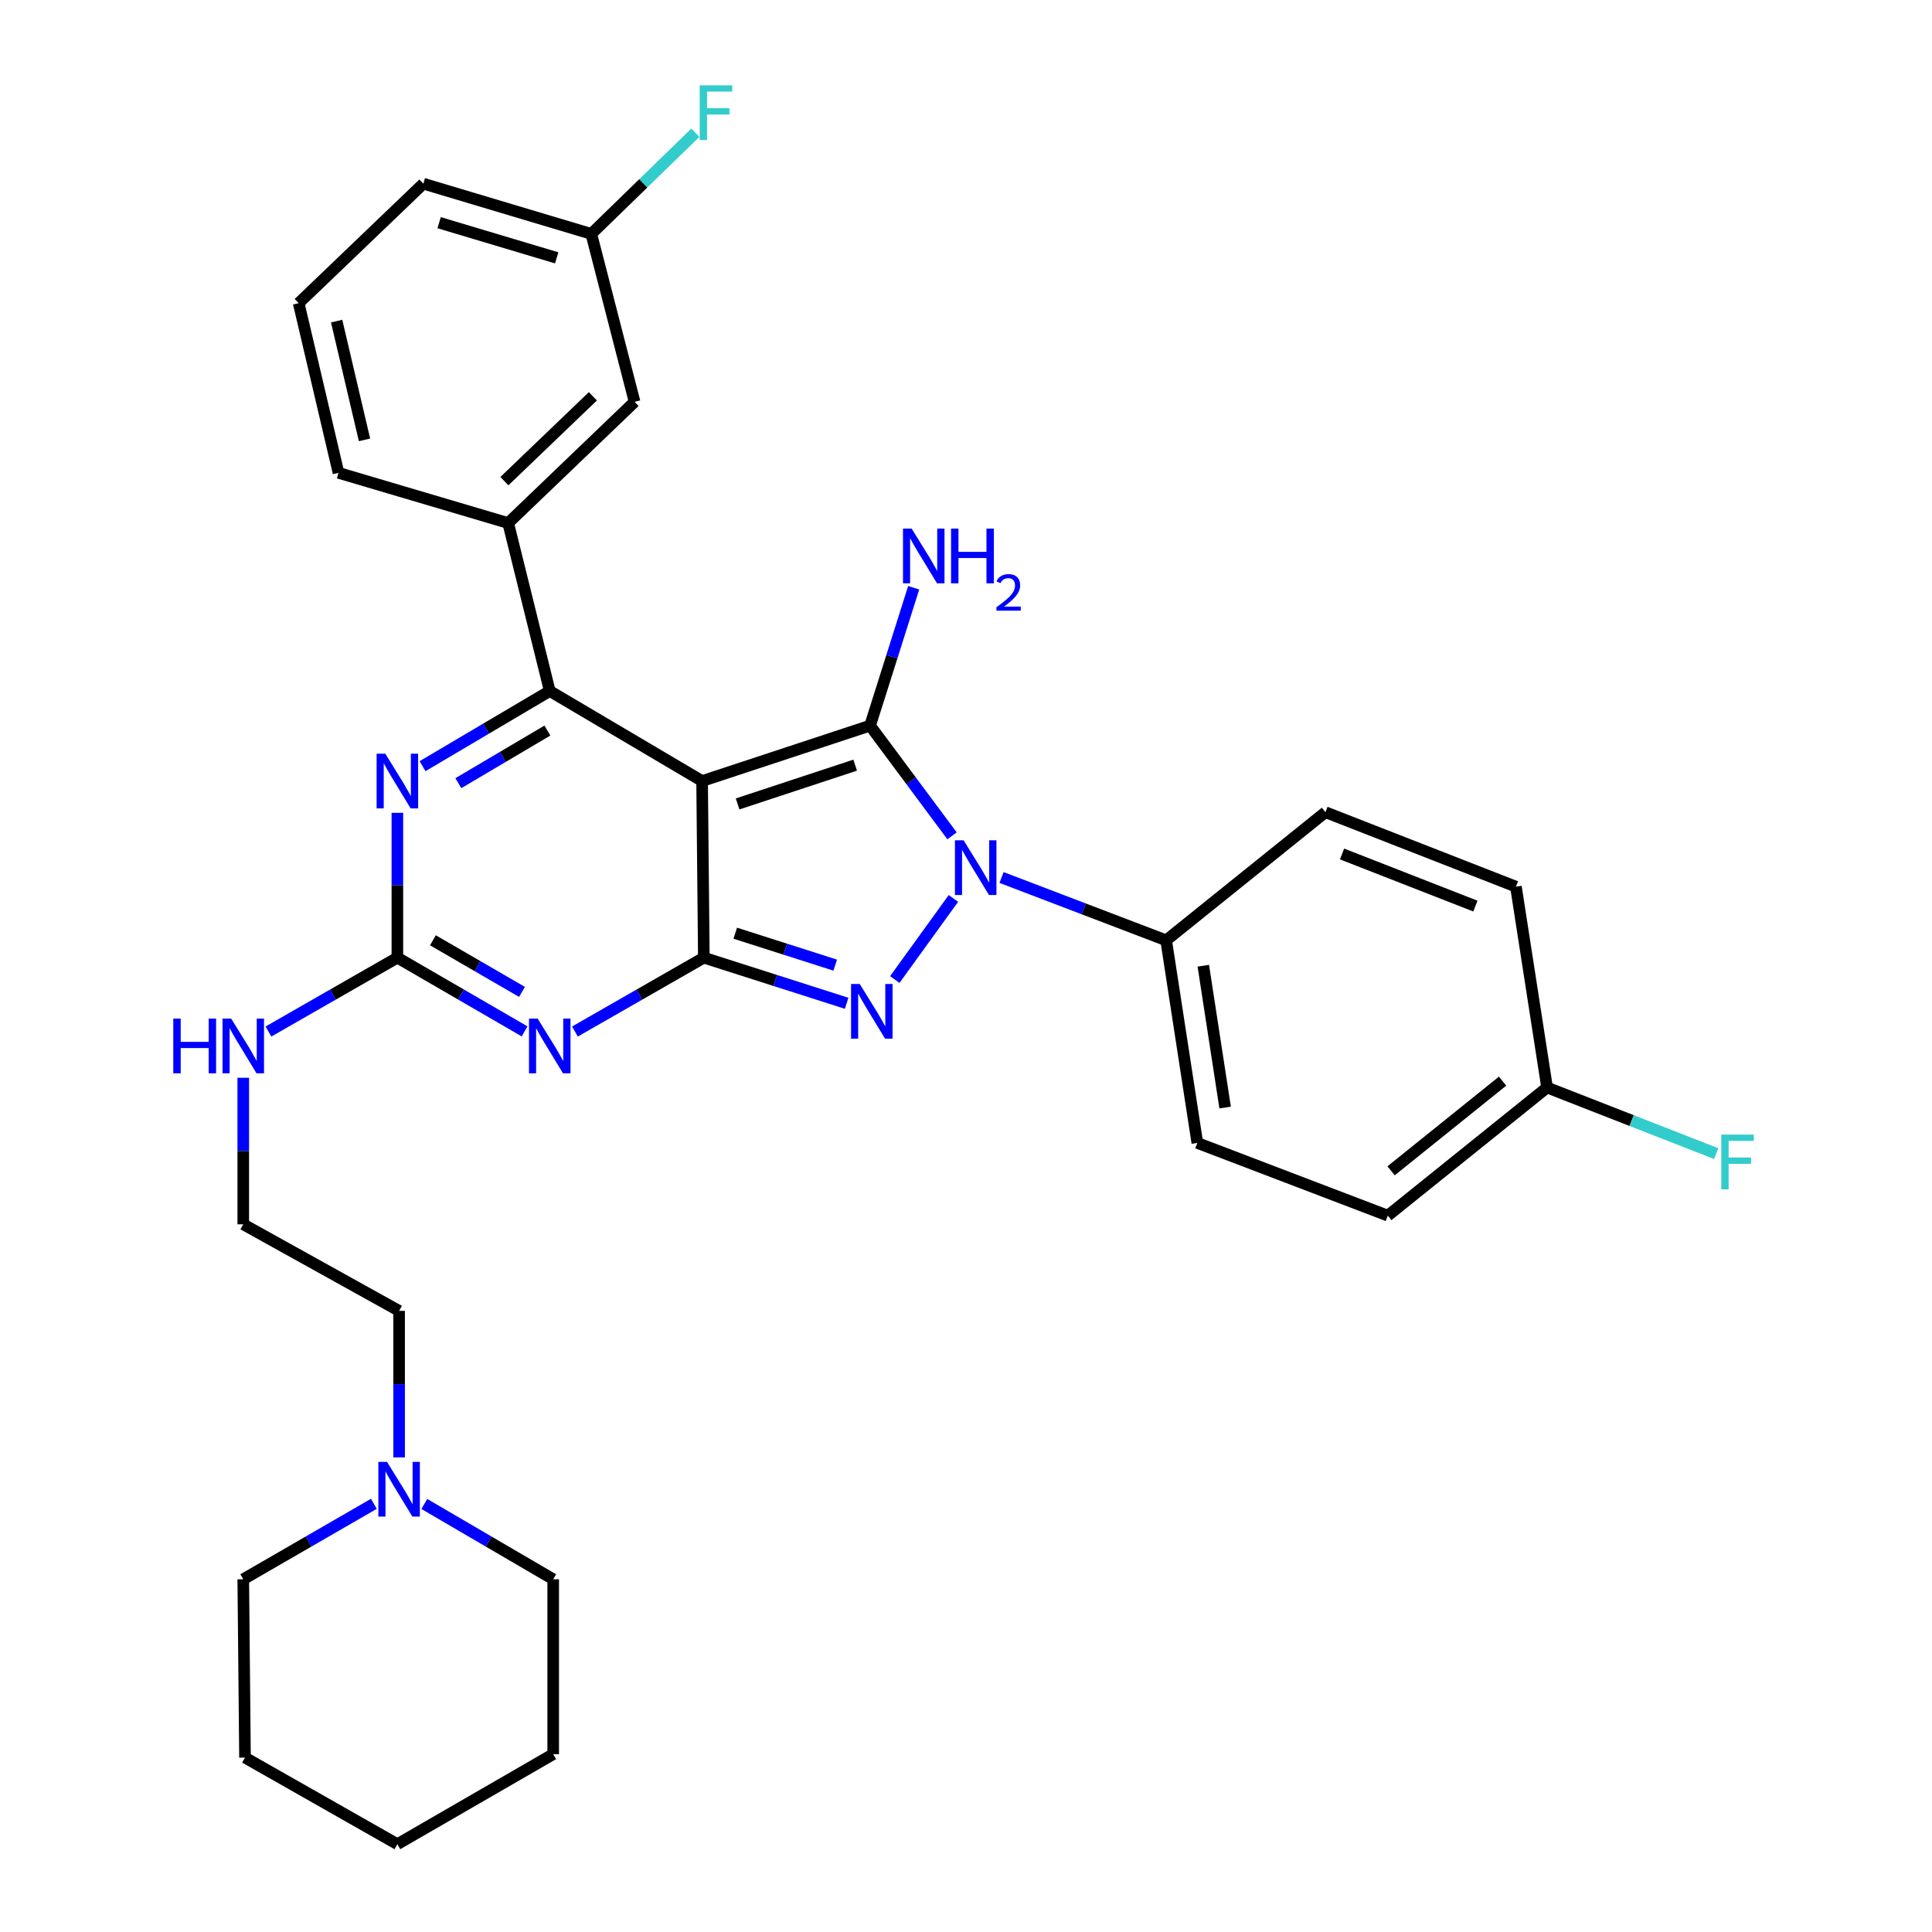 <?xml version='1.0' encoding='iso-8859-1'?>
<svg version='1.1' baseProfile='full'
              xmlns='http://www.w3.org/2000/svg'
                      xmlns:rdkit='http://www.rdkit.org/xml'
                      xmlns:xlink='http://www.w3.org/1999/xlink'
                  xml:space='preserve'
width='1000px' height='1000px' viewBox='0 0 1000 1000'>
<!-- END OF HEADER -->
<rect style='opacity:1.0;fill:#FFFFFF;stroke:none' width='1000' height='1000' x='0' y='0'> </rect>
<path class='bond-0' d='M 205.679,420.71 L 205.679,458.196' style='fill:none;fill-rule:evenodd;stroke:#0000FF;stroke-width:6px;stroke-linecap:butt;stroke-linejoin:miter;stroke-opacity:1' />
<path class='bond-0' d='M 205.679,458.196 L 205.679,495.682' style='fill:none;fill-rule:evenodd;stroke:#000000;stroke-width:6px;stroke-linecap:butt;stroke-linejoin:miter;stroke-opacity:1' />
<path class='bond-1' d='M 218.71,396.566 L 251.629,377.115' style='fill:none;fill-rule:evenodd;stroke:#0000FF;stroke-width:6px;stroke-linecap:butt;stroke-linejoin:miter;stroke-opacity:1' />
<path class='bond-1' d='M 251.629,377.115 L 284.549,357.663' style='fill:none;fill-rule:evenodd;stroke:#000000;stroke-width:6px;stroke-linecap:butt;stroke-linejoin:miter;stroke-opacity:1' />
<path class='bond-1' d='M 237.238,405.373 L 260.281,391.757' style='fill:none;fill-rule:evenodd;stroke:#0000FF;stroke-width:6px;stroke-linecap:butt;stroke-linejoin:miter;stroke-opacity:1' />
<path class='bond-1' d='M 260.281,391.757 L 283.325,378.142' style='fill:none;fill-rule:evenodd;stroke:#000000;stroke-width:6px;stroke-linecap:butt;stroke-linejoin:miter;stroke-opacity:1' />
<path class='bond-2' d='M 205.679,495.682 L 238.605,514.762' style='fill:none;fill-rule:evenodd;stroke:#000000;stroke-width:6px;stroke-linecap:butt;stroke-linejoin:miter;stroke-opacity:1' />
<path class='bond-2' d='M 238.605,514.762 L 271.53,533.842' style='fill:none;fill-rule:evenodd;stroke:#0000FF;stroke-width:6px;stroke-linecap:butt;stroke-linejoin:miter;stroke-opacity:1' />
<path class='bond-2' d='M 224.085,486.691 L 247.132,500.047' style='fill:none;fill-rule:evenodd;stroke:#000000;stroke-width:6px;stroke-linecap:butt;stroke-linejoin:miter;stroke-opacity:1' />
<path class='bond-2' d='M 247.132,500.047 L 270.18,513.402' style='fill:none;fill-rule:evenodd;stroke:#0000FF;stroke-width:6px;stroke-linecap:butt;stroke-linejoin:miter;stroke-opacity:1' />
<path class='bond-3' d='M 205.679,495.682 L 172.315,514.799' style='fill:none;fill-rule:evenodd;stroke:#000000;stroke-width:6px;stroke-linecap:butt;stroke-linejoin:miter;stroke-opacity:1' />
<path class='bond-3' d='M 172.315,514.799 L 138.951,533.916' style='fill:none;fill-rule:evenodd;stroke:#0000FF;stroke-width:6px;stroke-linecap:butt;stroke-linejoin:miter;stroke-opacity:1' />
<path class='bond-4' d='M 297.587,533.915 L 330.947,514.799' style='fill:none;fill-rule:evenodd;stroke:#0000FF;stroke-width:6px;stroke-linecap:butt;stroke-linejoin:miter;stroke-opacity:1' />
<path class='bond-4' d='M 330.947,514.799 L 364.306,495.682' style='fill:none;fill-rule:evenodd;stroke:#000000;stroke-width:6px;stroke-linecap:butt;stroke-linejoin:miter;stroke-opacity:1' />
<path class='bond-5' d='M 284.549,357.663 L 263.034,270.725' style='fill:none;fill-rule:evenodd;stroke:#000000;stroke-width:6px;stroke-linecap:butt;stroke-linejoin:miter;stroke-opacity:1' />
<path class='bond-6' d='M 284.549,357.663 L 363.409,404.265' style='fill:none;fill-rule:evenodd;stroke:#000000;stroke-width:6px;stroke-linecap:butt;stroke-linejoin:miter;stroke-opacity:1' />
<path class='bond-7' d='M 125.912,557.854 L 125.912,595.778' style='fill:none;fill-rule:evenodd;stroke:#0000FF;stroke-width:6px;stroke-linecap:butt;stroke-linejoin:miter;stroke-opacity:1' />
<path class='bond-7' d='M 125.912,595.778 L 125.912,633.701' style='fill:none;fill-rule:evenodd;stroke:#000000;stroke-width:6px;stroke-linecap:butt;stroke-linejoin:miter;stroke-opacity:1' />
<path class='bond-8' d='M 206.577,754.355 L 206.577,716.431' style='fill:none;fill-rule:evenodd;stroke:#0000FF;stroke-width:6px;stroke-linecap:butt;stroke-linejoin:miter;stroke-opacity:1' />
<path class='bond-8' d='M 206.577,716.431 L 206.577,678.508' style='fill:none;fill-rule:evenodd;stroke:#000000;stroke-width:6px;stroke-linecap:butt;stroke-linejoin:miter;stroke-opacity:1' />
<path class='bond-9' d='M 219.626,778.447 L 252.981,797.936' style='fill:none;fill-rule:evenodd;stroke:#0000FF;stroke-width:6px;stroke-linecap:butt;stroke-linejoin:miter;stroke-opacity:1' />
<path class='bond-9' d='M 252.981,797.936 L 286.335,817.424' style='fill:none;fill-rule:evenodd;stroke:#000000;stroke-width:6px;stroke-linecap:butt;stroke-linejoin:miter;stroke-opacity:1' />
<path class='bond-10' d='M 193.508,778.373 L 159.71,797.898' style='fill:none;fill-rule:evenodd;stroke:#0000FF;stroke-width:6px;stroke-linecap:butt;stroke-linejoin:miter;stroke-opacity:1' />
<path class='bond-10' d='M 159.71,797.898 L 125.912,817.424' style='fill:none;fill-rule:evenodd;stroke:#000000;stroke-width:6px;stroke-linecap:butt;stroke-linejoin:miter;stroke-opacity:1' />
<path class='bond-11' d='M 363.409,404.265 L 364.306,495.682' style='fill:none;fill-rule:evenodd;stroke:#000000;stroke-width:6px;stroke-linecap:butt;stroke-linejoin:miter;stroke-opacity:1' />
<path class='bond-12' d='M 363.409,404.265 L 450.347,375.588' style='fill:none;fill-rule:evenodd;stroke:#000000;stroke-width:6px;stroke-linecap:butt;stroke-linejoin:miter;stroke-opacity:1' />
<path class='bond-12' d='M 381.777,416.115 L 442.634,396.041' style='fill:none;fill-rule:evenodd;stroke:#000000;stroke-width:6px;stroke-linecap:butt;stroke-linejoin:miter;stroke-opacity:1' />
<path class='bond-13' d='M 364.306,495.682 L 401.265,507.492' style='fill:none;fill-rule:evenodd;stroke:#000000;stroke-width:6px;stroke-linecap:butt;stroke-linejoin:miter;stroke-opacity:1' />
<path class='bond-13' d='M 401.265,507.492 L 438.223,519.301' style='fill:none;fill-rule:evenodd;stroke:#0000FF;stroke-width:6px;stroke-linecap:butt;stroke-linejoin:miter;stroke-opacity:1' />
<path class='bond-13' d='M 380.57,483.024 L 406.441,491.291' style='fill:none;fill-rule:evenodd;stroke:#000000;stroke-width:6px;stroke-linecap:butt;stroke-linejoin:miter;stroke-opacity:1' />
<path class='bond-13' d='M 406.441,491.291 L 432.312,499.557' style='fill:none;fill-rule:evenodd;stroke:#0000FF;stroke-width:6px;stroke-linecap:butt;stroke-linejoin:miter;stroke-opacity:1' />
<path class='bond-14' d='M 463.141,507.007 L 493.489,465.028' style='fill:none;fill-rule:evenodd;stroke:#0000FF;stroke-width:6px;stroke-linecap:butt;stroke-linejoin:miter;stroke-opacity:1' />
<path class='bond-15' d='M 492.781,432.631 L 471.564,404.109' style='fill:none;fill-rule:evenodd;stroke:#0000FF;stroke-width:6px;stroke-linecap:butt;stroke-linejoin:miter;stroke-opacity:1' />
<path class='bond-15' d='M 471.564,404.109 L 450.347,375.588' style='fill:none;fill-rule:evenodd;stroke:#000000;stroke-width:6px;stroke-linecap:butt;stroke-linejoin:miter;stroke-opacity:1' />
<path class='bond-16' d='M 518.396,454.188 L 560.997,470.452' style='fill:none;fill-rule:evenodd;stroke:#0000FF;stroke-width:6px;stroke-linecap:butt;stroke-linejoin:miter;stroke-opacity:1' />
<path class='bond-16' d='M 560.997,470.452 L 603.598,486.715' style='fill:none;fill-rule:evenodd;stroke:#000000;stroke-width:6px;stroke-linecap:butt;stroke-linejoin:miter;stroke-opacity:1' />
<path class='bond-17' d='M 450.347,375.588 L 461.633,339.906' style='fill:none;fill-rule:evenodd;stroke:#000000;stroke-width:6px;stroke-linecap:butt;stroke-linejoin:miter;stroke-opacity:1' />
<path class='bond-17' d='M 461.633,339.906 L 472.92,304.224' style='fill:none;fill-rule:evenodd;stroke:#0000FF;stroke-width:6px;stroke-linecap:butt;stroke-linejoin:miter;stroke-opacity:1' />
<path class='bond-18' d='M 206.577,678.508 L 125.912,633.701' style='fill:none;fill-rule:evenodd;stroke:#000000;stroke-width:6px;stroke-linecap:butt;stroke-linejoin:miter;stroke-opacity:1' />
<path class='bond-19' d='M 286.335,817.424 L 286.335,907.944' style='fill:none;fill-rule:evenodd;stroke:#000000;stroke-width:6px;stroke-linecap:butt;stroke-linejoin:miter;stroke-opacity:1' />
<path class='bond-20' d='M 603.598,486.715 L 619.736,591.578' style='fill:none;fill-rule:evenodd;stroke:#000000;stroke-width:6px;stroke-linecap:butt;stroke-linejoin:miter;stroke-opacity:1' />
<path class='bond-20' d='M 622.828,499.858 L 634.125,573.262' style='fill:none;fill-rule:evenodd;stroke:#000000;stroke-width:6px;stroke-linecap:butt;stroke-linejoin:miter;stroke-opacity:1' />
<path class='bond-21' d='M 603.598,486.715 L 686.048,420.394' style='fill:none;fill-rule:evenodd;stroke:#000000;stroke-width:6px;stroke-linecap:butt;stroke-linejoin:miter;stroke-opacity:1' />
<path class='bond-22' d='M 800.766,562.901 L 718.316,629.213' style='fill:none;fill-rule:evenodd;stroke:#000000;stroke-width:6px;stroke-linecap:butt;stroke-linejoin:miter;stroke-opacity:1' />
<path class='bond-22' d='M 777.74,559.595 L 720.024,606.013' style='fill:none;fill-rule:evenodd;stroke:#000000;stroke-width:6px;stroke-linecap:butt;stroke-linejoin:miter;stroke-opacity:1' />
<path class='bond-23' d='M 800.766,562.901 L 844.528,580.005' style='fill:none;fill-rule:evenodd;stroke:#000000;stroke-width:6px;stroke-linecap:butt;stroke-linejoin:miter;stroke-opacity:1' />
<path class='bond-23' d='M 844.528,580.005 L 888.289,597.108' style='fill:none;fill-rule:evenodd;stroke:#33CCCC;stroke-width:6px;stroke-linecap:butt;stroke-linejoin:miter;stroke-opacity:1' />
<path class='bond-24' d='M 800.766,562.901 L 784.637,458.936' style='fill:none;fill-rule:evenodd;stroke:#000000;stroke-width:6px;stroke-linecap:butt;stroke-linejoin:miter;stroke-opacity:1' />
<path class='bond-25' d='M 328.457,207.994 L 263.034,270.725' style='fill:none;fill-rule:evenodd;stroke:#000000;stroke-width:6px;stroke-linecap:butt;stroke-linejoin:miter;stroke-opacity:1' />
<path class='bond-25' d='M 306.873,205.127 L 261.076,249.039' style='fill:none;fill-rule:evenodd;stroke:#000000;stroke-width:6px;stroke-linecap:butt;stroke-linejoin:miter;stroke-opacity:1' />
<path class='bond-26' d='M 328.457,207.994 L 306.054,121.065' style='fill:none;fill-rule:evenodd;stroke:#000000;stroke-width:6px;stroke-linecap:butt;stroke-linejoin:miter;stroke-opacity:1' />
<path class='bond-27' d='M 306.054,121.065 L 332.982,94.882' style='fill:none;fill-rule:evenodd;stroke:#000000;stroke-width:6px;stroke-linecap:butt;stroke-linejoin:miter;stroke-opacity:1' />
<path class='bond-27' d='M 332.982,94.882 L 359.91,68.699' style='fill:none;fill-rule:evenodd;stroke:#33CCCC;stroke-width:6px;stroke-linecap:butt;stroke-linejoin:miter;stroke-opacity:1' />
<path class='bond-28' d='M 306.054,121.065 L 219.125,95.071' style='fill:none;fill-rule:evenodd;stroke:#000000;stroke-width:6px;stroke-linecap:butt;stroke-linejoin:miter;stroke-opacity:1' />
<path class='bond-28' d='M 288.142,133.461 L 227.292,115.265' style='fill:none;fill-rule:evenodd;stroke:#000000;stroke-width:6px;stroke-linecap:butt;stroke-linejoin:miter;stroke-opacity:1' />
<path class='bond-29' d='M 263.034,270.725 L 175.207,244.741' style='fill:none;fill-rule:evenodd;stroke:#000000;stroke-width:6px;stroke-linecap:butt;stroke-linejoin:miter;stroke-opacity:1' />
<path class='bond-30' d='M 154.59,156.914 L 175.207,244.741' style='fill:none;fill-rule:evenodd;stroke:#000000;stroke-width:6px;stroke-linecap:butt;stroke-linejoin:miter;stroke-opacity:1' />
<path class='bond-30' d='M 174.24,166.201 L 188.672,227.68' style='fill:none;fill-rule:evenodd;stroke:#000000;stroke-width:6px;stroke-linecap:butt;stroke-linejoin:miter;stroke-opacity:1' />
<path class='bond-31' d='M 154.59,156.914 L 219.125,95.071' style='fill:none;fill-rule:evenodd;stroke:#000000;stroke-width:6px;stroke-linecap:butt;stroke-linejoin:miter;stroke-opacity:1' />
<path class='bond-32' d='M 619.736,591.578 L 718.316,629.213' style='fill:none;fill-rule:evenodd;stroke:#000000;stroke-width:6px;stroke-linecap:butt;stroke-linejoin:miter;stroke-opacity:1' />
<path class='bond-33' d='M 686.048,420.394 L 784.637,458.936' style='fill:none;fill-rule:evenodd;stroke:#000000;stroke-width:6px;stroke-linecap:butt;stroke-linejoin:miter;stroke-opacity:1' />
<path class='bond-33' d='M 694.644,442.016 L 763.656,468.995' style='fill:none;fill-rule:evenodd;stroke:#000000;stroke-width:6px;stroke-linecap:butt;stroke-linejoin:miter;stroke-opacity:1' />
<path class='bond-34' d='M 125.912,817.424 L 126.81,909.73' style='fill:none;fill-rule:evenodd;stroke:#000000;stroke-width:6px;stroke-linecap:butt;stroke-linejoin:miter;stroke-opacity:1' />
<path class='bond-35' d='M 126.81,909.73 L 205.679,954.545' style='fill:none;fill-rule:evenodd;stroke:#000000;stroke-width:6px;stroke-linecap:butt;stroke-linejoin:miter;stroke-opacity:1' />
<path class='bond-36' d='M 286.335,907.944 L 205.679,954.545' style='fill:none;fill-rule:evenodd;stroke:#000000;stroke-width:6px;stroke-linecap:butt;stroke-linejoin:miter;stroke-opacity:1' />
<path  class='atom-0' d='M 199.419 390.105
L 208.699 405.105
Q 209.619 406.585, 211.099 409.265
Q 212.579 411.945, 212.659 412.105
L 212.659 390.105
L 216.419 390.105
L 216.419 418.425
L 212.539 418.425
L 202.579 402.025
Q 201.419 400.105, 200.179 397.905
Q 198.979 395.705, 198.619 395.025
L 198.619 418.425
L 194.939 418.425
L 194.939 390.105
L 199.419 390.105
' fill='#0000FF'/>
<path  class='atom-2' d='M 278.289 527.226
L 287.569 542.226
Q 288.489 543.706, 289.969 546.386
Q 291.449 549.066, 291.529 549.226
L 291.529 527.226
L 295.289 527.226
L 295.289 555.546
L 291.409 555.546
L 281.449 539.146
Q 280.289 537.226, 279.049 535.026
Q 277.849 532.826, 277.489 532.146
L 277.489 555.546
L 273.809 555.546
L 273.809 527.226
L 278.289 527.226
' fill='#0000FF'/>
<path  class='atom-4' d='M 89.692 527.226
L 93.532 527.226
L 93.532 539.266
L 108.012 539.266
L 108.012 527.226
L 111.852 527.226
L 111.852 555.546
L 108.012 555.546
L 108.012 542.466
L 93.532 542.466
L 93.532 555.546
L 89.692 555.546
L 89.692 527.226
' fill='#0000FF'/>
<path  class='atom-4' d='M 119.652 527.226
L 128.932 542.226
Q 129.852 543.706, 131.332 546.386
Q 132.812 549.066, 132.892 549.226
L 132.892 527.226
L 136.652 527.226
L 136.652 555.546
L 132.772 555.546
L 122.812 539.146
Q 121.652 537.226, 120.412 535.026
Q 119.212 532.826, 118.852 532.146
L 118.852 555.546
L 115.172 555.546
L 115.172 527.226
L 119.652 527.226
' fill='#0000FF'/>
<path  class='atom-5' d='M 200.317 756.663
L 209.597 771.663
Q 210.517 773.143, 211.997 775.823
Q 213.477 778.503, 213.557 778.663
L 213.557 756.663
L 217.317 756.663
L 217.317 784.983
L 213.437 784.983
L 203.477 768.583
Q 202.317 766.663, 201.077 764.463
Q 199.877 762.263, 199.517 761.583
L 199.517 784.983
L 195.837 784.983
L 195.837 756.663
L 200.317 756.663
' fill='#0000FF'/>
<path  class='atom-8' d='M 444.985 509.302
L 454.265 524.302
Q 455.185 525.782, 456.665 528.462
Q 458.145 531.142, 458.225 531.302
L 458.225 509.302
L 461.985 509.302
L 461.985 537.622
L 458.105 537.622
L 448.145 521.222
Q 446.985 519.302, 445.745 517.102
Q 444.545 514.902, 444.185 514.222
L 444.185 537.622
L 440.505 537.622
L 440.505 509.302
L 444.985 509.302
' fill='#0000FF'/>
<path  class='atom-9' d='M 498.758 434.921
L 508.038 449.921
Q 508.958 451.401, 510.438 454.081
Q 511.918 456.761, 511.998 456.921
L 511.998 434.921
L 515.758 434.921
L 515.758 463.241
L 511.878 463.241
L 501.918 446.841
Q 500.758 444.921, 499.518 442.721
Q 498.318 440.521, 497.958 439.841
L 497.958 463.241
L 494.278 463.241
L 494.278 434.921
L 498.758 434.921
' fill='#0000FF'/>
<path  class='atom-11' d='M 471.867 273.601
L 481.147 288.601
Q 482.067 290.081, 483.547 292.761
Q 485.027 295.441, 485.107 295.601
L 485.107 273.601
L 488.867 273.601
L 488.867 301.921
L 484.987 301.921
L 475.027 285.521
Q 473.867 283.601, 472.627 281.401
Q 471.427 279.201, 471.067 278.521
L 471.067 301.921
L 467.387 301.921
L 467.387 273.601
L 471.867 273.601
' fill='#0000FF'/>
<path  class='atom-11' d='M 492.267 273.601
L 496.107 273.601
L 496.107 285.641
L 510.587 285.641
L 510.587 273.601
L 514.427 273.601
L 514.427 301.921
L 510.587 301.921
L 510.587 288.841
L 496.107 288.841
L 496.107 301.921
L 492.267 301.921
L 492.267 273.601
' fill='#0000FF'/>
<path  class='atom-11' d='M 515.8 300.927
Q 516.486 299.159, 518.123 298.182
Q 519.76 297.179, 522.03 297.179
Q 524.855 297.179, 526.439 298.71
Q 528.023 300.241, 528.023 302.96
Q 528.023 305.732, 525.964 308.319
Q 523.931 310.907, 519.707 313.969
L 528.34 313.969
L 528.34 316.081
L 515.747 316.081
L 515.747 314.312
Q 519.232 311.831, 521.291 309.983
Q 523.376 308.135, 524.38 306.471
Q 525.383 304.808, 525.383 303.092
Q 525.383 301.297, 524.485 300.294
Q 523.588 299.291, 522.03 299.291
Q 520.525 299.291, 519.522 299.898
Q 518.519 300.505, 517.806 301.851
L 515.8 300.927
' fill='#0000FF'/>
<path  class='atom-19' d='M 362.16 44.165
L 379 44.165
L 379 47.405
L 365.96 47.405
L 365.96 56.005
L 377.56 56.005
L 377.56 59.285
L 365.96 59.285
L 365.96 72.485
L 362.16 72.485
L 362.16 44.165
' fill='#33CCCC'/>
<path  class='atom-23' d='M 890.935 587.274
L 907.775 587.274
L 907.775 590.514
L 894.735 590.514
L 894.735 599.114
L 906.335 599.114
L 906.335 602.394
L 894.735 602.394
L 894.735 615.594
L 890.935 615.594
L 890.935 587.274
' fill='#33CCCC'/>
</svg>

